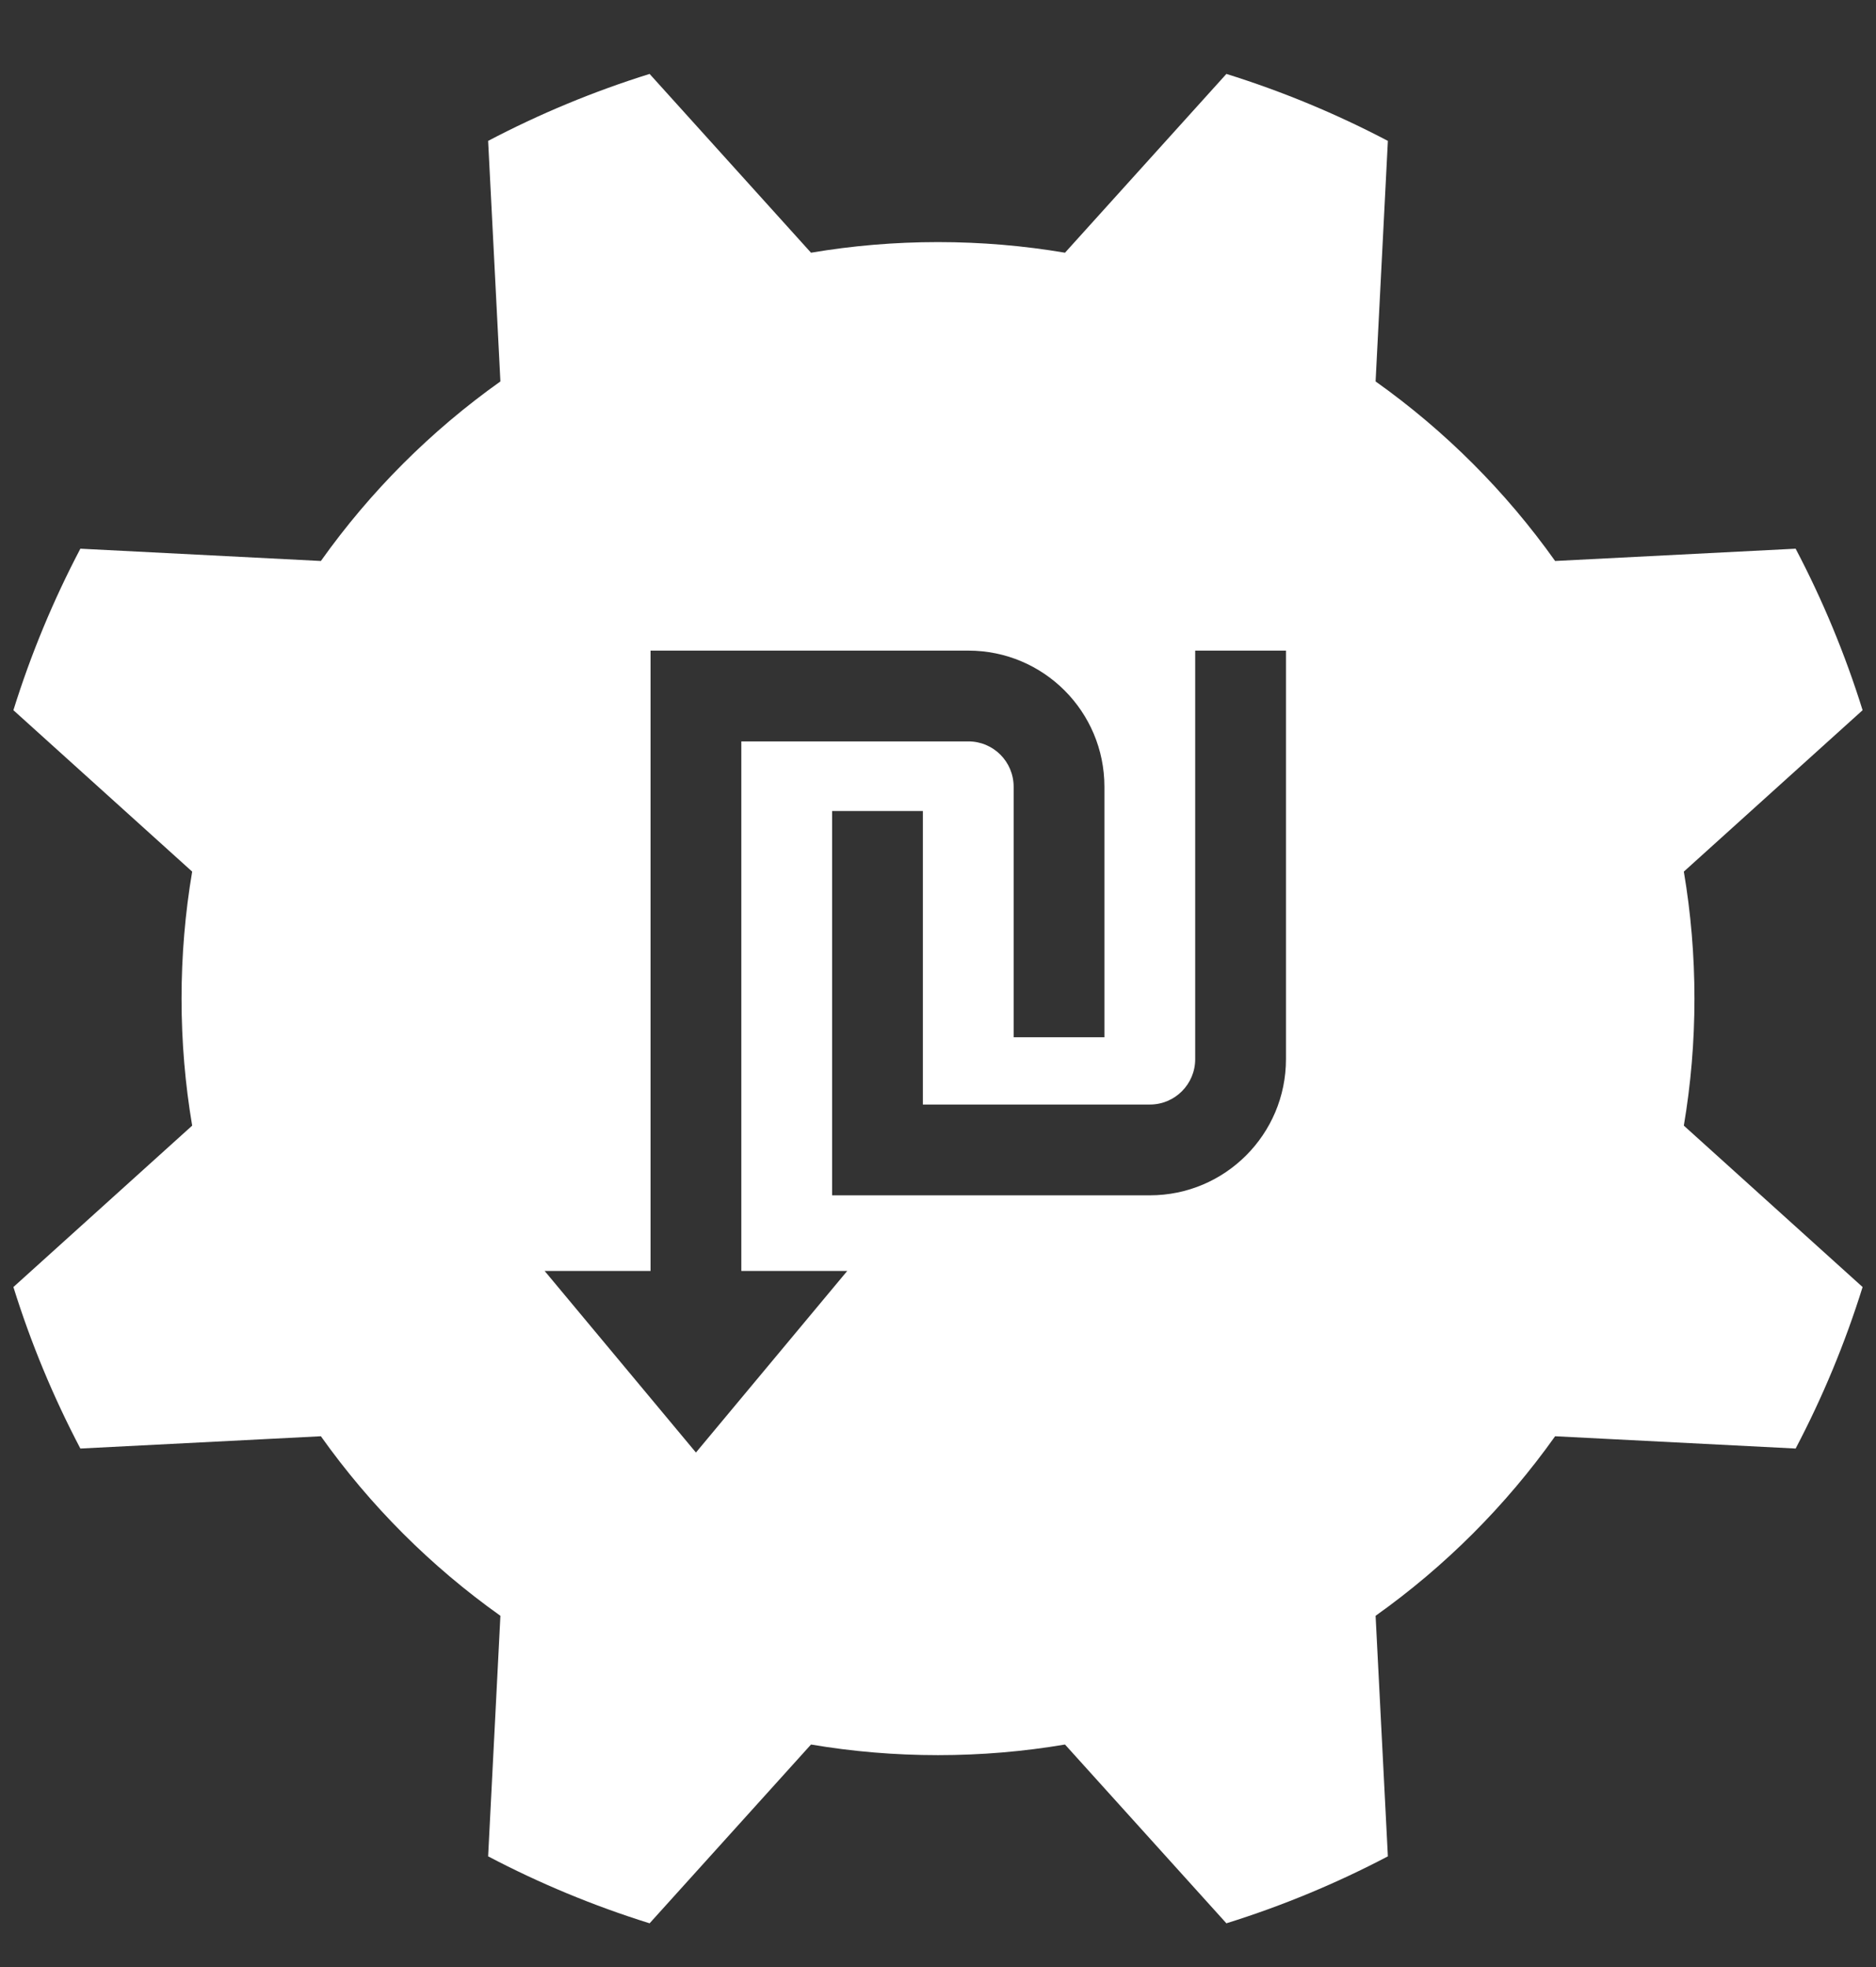 <?xml version="1.0" encoding="UTF-8" standalone="no"?>
<svg width="62px" height="65px" viewBox="0 0 62 65" version="1.1" xmlns="http://www.w3.org/2000/svg" xmlns:xlink="http://www.w3.org/1999/xlink">
    <rect x="0" y="0" width="62" height="65" fill="#333333" stroke="none"/>
    <!-- Generator: sketchtool 41.2 (35397) - http://www.bohemiancoding.com/sketch -->
    <title>0BB7D58B-952C-408D-B649-8EA06A1F9518</title>
    <desc>Created with sketchtool.</desc>
    <defs></defs>
    <g id="main" stroke="none" stroke-width="1" fill="none" fill-rule="evenodd">
        <g id="money" transform="translate(-365, -2246)">
            <g id="ic-low-cost" transform="translate(365, 2246)">
                <path d="M21.5,42 L21.5,21.5 L32.003,21.5 C34.488,21.5 36.5,23.512 36.5,26 L36.5,34.277 L33.5,34.277 L33.5,26 C33.5,25.169 32.831,24.5 32.003,24.5 L24.5,24.5 L24.5,42 L28,42 L23,48 L18,42 L21.5,42 Z M21.469,63.557 L26.803,57.649 C28.167,57.88 29.57,58 31,58 C32.43,58 33.833,57.88 35.197,57.649 L40.531,63.557 C42.388,62.978 44.173,62.235 45.868,61.344 L45.462,53.395 C47.757,51.765 49.765,49.757 51.395,47.462 L59.344,47.868 C60.235,46.173 60.978,44.388 61.557,42.531 L55.649,37.197 C55.88,35.833 56,34.43 56,33 C56,31.57 55.88,30.167 55.649,28.803 L61.557,23.469 C60.978,21.612 60.235,19.827 59.344,18.132 L51.395,18.538 C49.765,16.243 47.757,14.235 45.462,12.605 L45.868,4.656 C44.173,3.765 42.388,3.022 40.531,2.443 L35.197,8.351 C33.833,8.12 32.43,8 31,8 C29.57,8 28.167,8.12 26.803,8.351 L21.469,2.443 C19.612,3.022 17.827,3.765 16.132,4.656 L16.538,12.605 C14.243,14.235 12.235,16.243 10.605,18.538 L2.656,18.132 C1.765,19.827 1.022,21.612 0.443,23.469 L6.351,28.803 C6.12,30.167 6,31.57 6,33 C6,34.43 6.12,35.833 6.351,37.197 L0.443,42.531 C1.022,44.388 1.765,46.173 2.656,47.868 L10.605,47.462 C12.235,49.757 14.243,51.765 16.538,53.395 L16.132,61.344 C17.827,62.235 19.612,62.978 21.469,63.557 Z M30.5,26.801 L27.5,26.801 L27.5,39.5 L38.003,39.5 C40.487,39.5 42.5,37.485 42.5,35.001 L42.5,21.5 L39.5,21.5 L39.5,35.001 C39.5,35.829 38.83,36.5 38.003,36.5 L30.5,36.5 L30.5,26.801 Z" id="Combined-Shape" fill="#FFFFFF"></path>
                <g id="Group-8" transform="translate(18, 21)"></g>
            </g>
        </g>
    </g>
</svg>